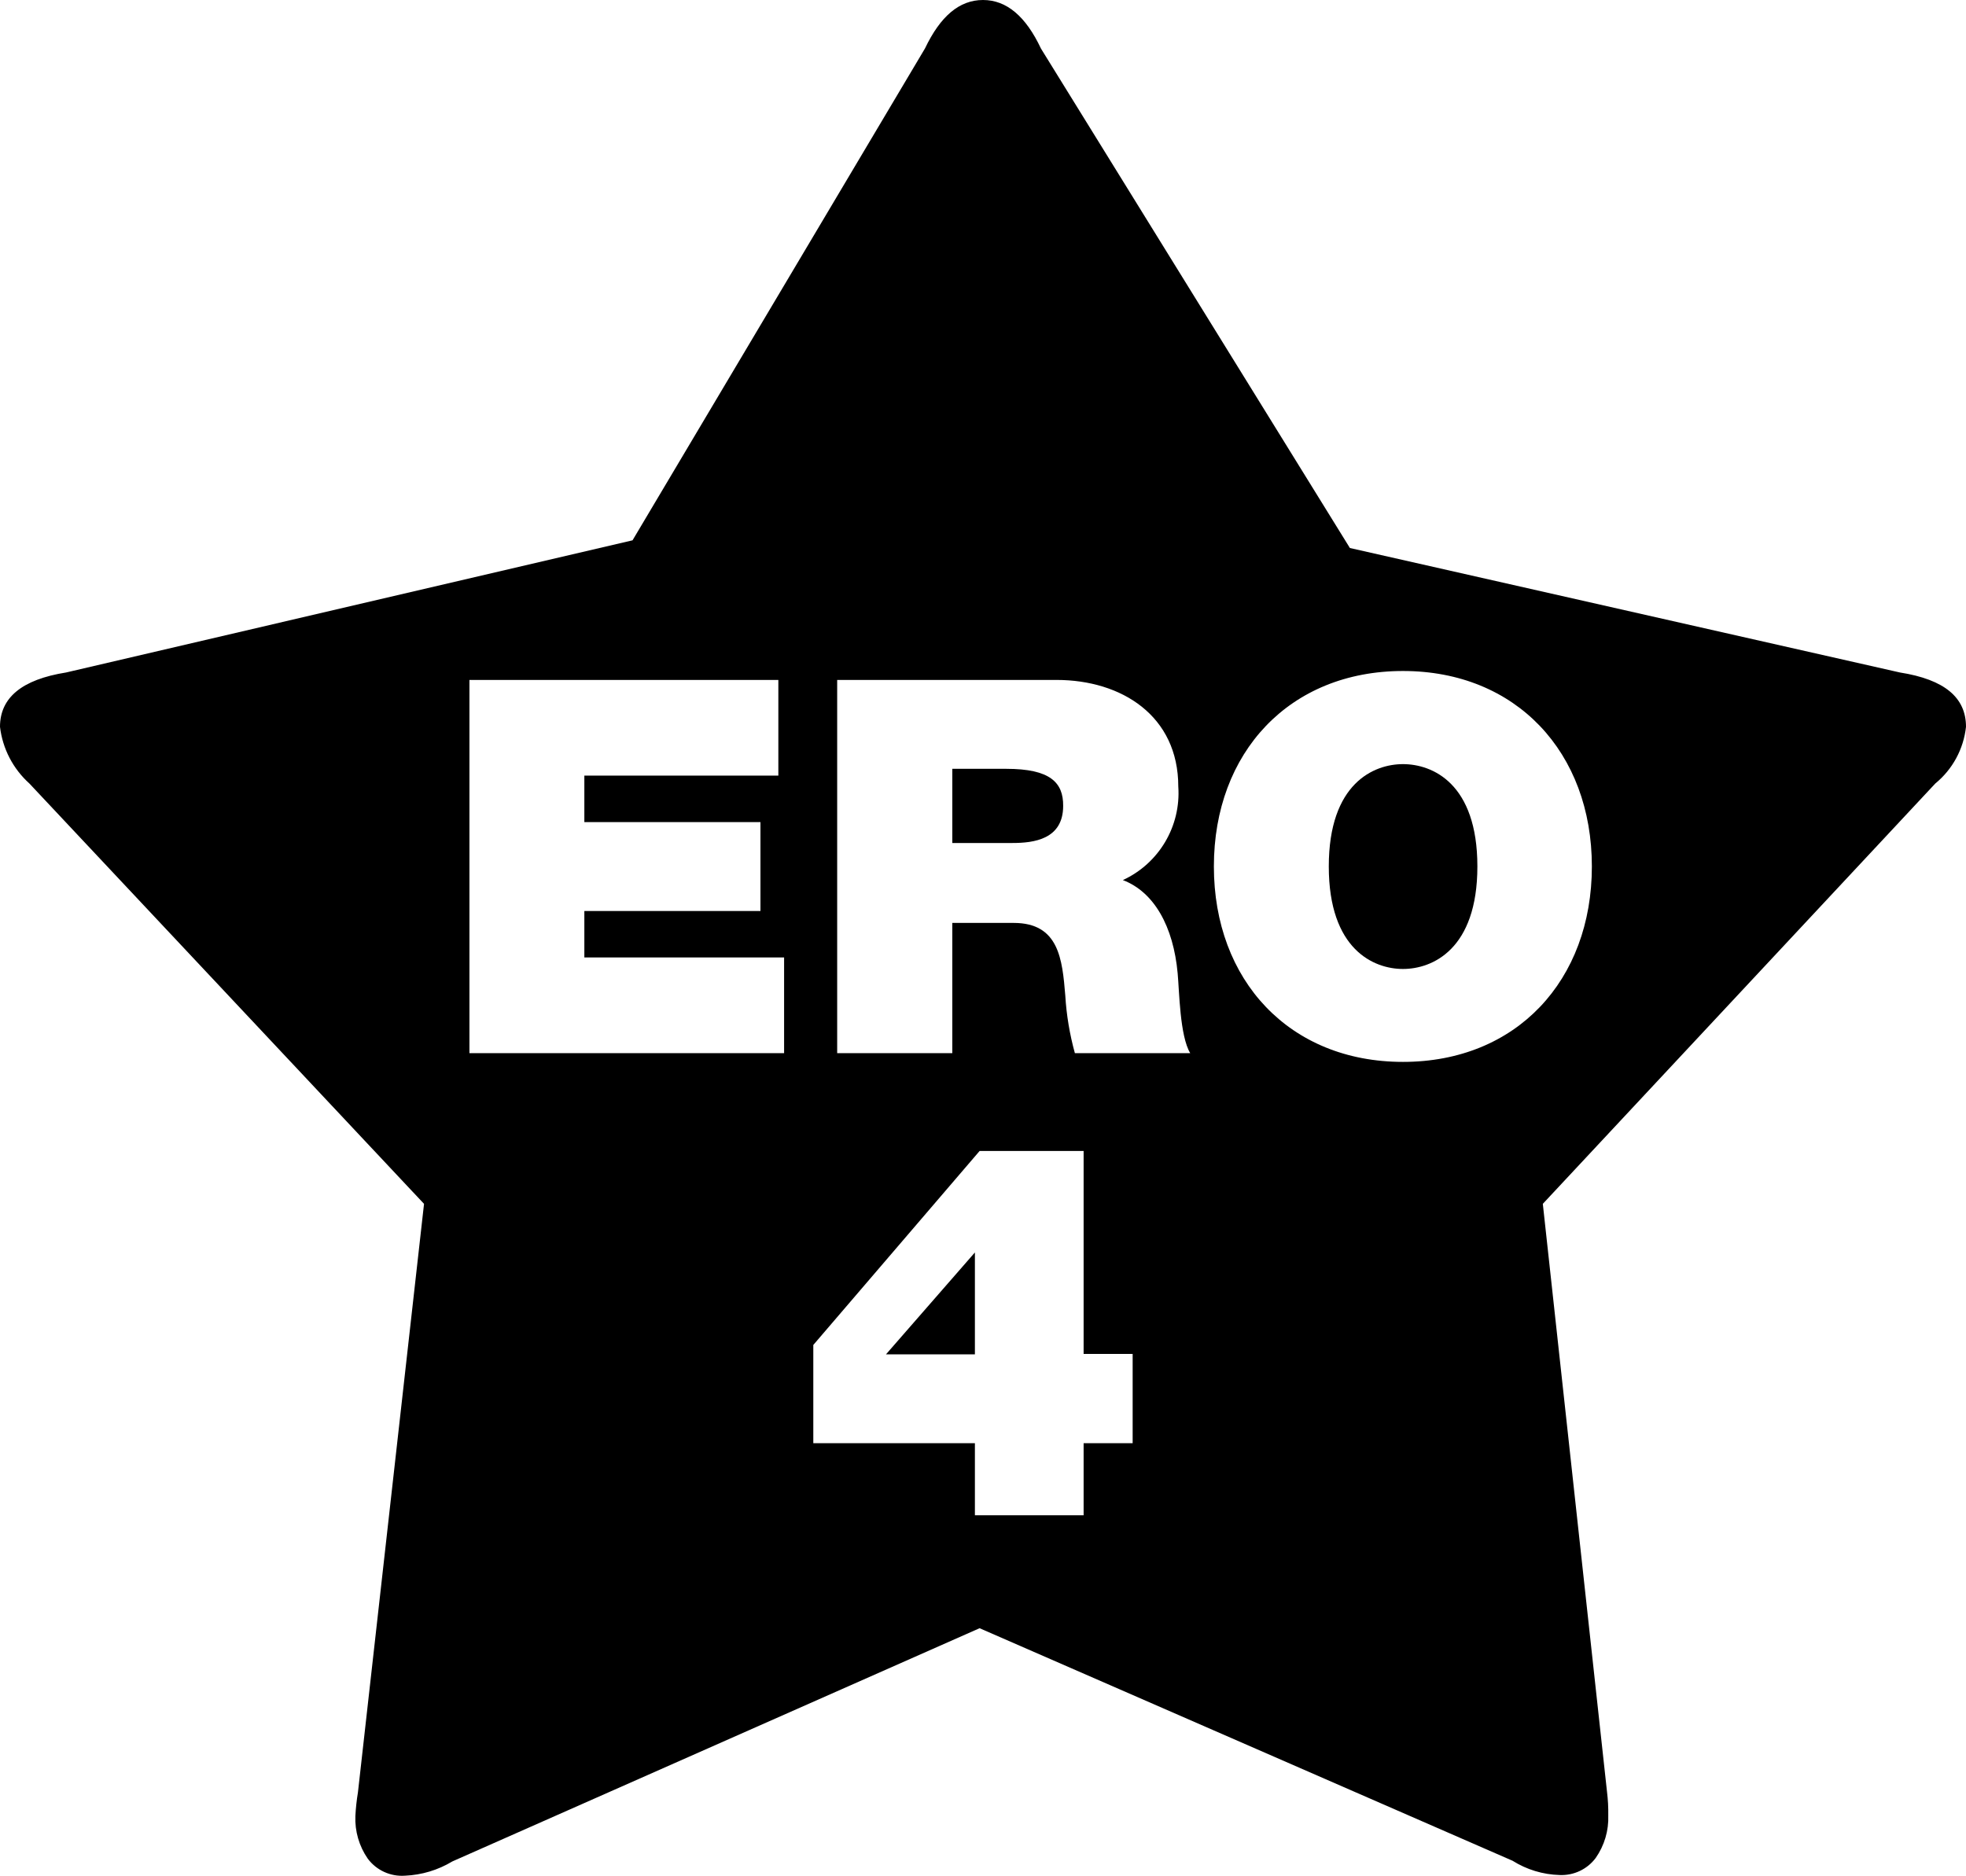 <?xml version="1.0" encoding="utf-8"?>
<!-- Generator: Adobe Illustrator 16.0.0, SVG Export Plug-In . SVG Version: 6.00 Build 0)  -->
<!DOCTYPE svg PUBLIC "-//W3C//DTD SVG 1.1//EN" "http://www.w3.org/Graphics/SVG/1.1/DTD/svg11.dtd">
<svg version="1.1" id="Layer_1" xmlns="http://www.w3.org/2000/svg" xmlns:xlink="http://www.w3.org/1999/xlink" x="0px" y="0px"
	 width="364.376px" height="347.723px" viewBox="197.812 149.15 364.376 347.723"
	 enable-background="new 197.812 149.15 364.376 347.723" xml:space="preserve">
<title>Evolve icons_8</title>
<g id="Layer_2">
	<path d="M384.307,291.669h-9.995v13.75h11.142c3.95,0,9.403-0.672,9.403-6.875C394.896,294.197,392.445,291.669,384.307,291.669z"
		/>
	<polygon points="378.499,400.207 378.499,381.32 362.022,400.207 	"/>
	<path d="M457.838,290.799c-5.413,0-13.75,3.557-13.75,18.966c0,15.41,8.337,19.007,13.75,19.007s13.79-3.598,13.79-19.007
		C471.628,294.356,463.291,290.799,457.838,290.799z"/>
	<path d="M562.188,283.885c0-5.414-3.951-8.771-12.248-10.075L448,250.735l-57.253-92.576c-2.806-5.966-6.36-9.009-10.747-9.009
		c-4.386,0-7.902,3.003-10.747,8.969l-54.21,91.193L210.061,273.81c-8.18,1.304-12.249,4.661-12.249,10.075
		c0.48,4.05,2.419,7.785,5.453,10.511l73.136,77.917l-12.249,109.092c-0.24,1.451-0.398,2.917-0.474,4.387
		c-0.115,2.813,0.689,5.587,2.292,7.901c1.612,2.166,4.221,3.356,6.914,3.159c3.1-0.134,6.115-1.044,8.771-2.646l97.713-43.229
		l98.779,43.107c2.62,1.646,5.637,2.562,8.729,2.646c2.612,0.114,5.112-1.066,6.678-3.16c1.616-2.313,2.437-5.085,2.331-7.902
		c0.025-1.466-0.054-2.932-0.234-4.386L483.756,372.31l72.741-77.917C559.698,291.771,561.741,287.998,562.188,283.885z
		 M343.136,344.377h-58.319v-69.185h57.253v17.74h-35.956v8.614h32.638v16.478h-32.638v8.612h37.022V344.377L343.136,344.377z
		 M407.736,416.684h-9.088v13.354h-20.149v-13.354h-29.95v-18.215l30.819-35.956h19.28v37.615h9.088V416.684z M397.029,344.377
		c-0.963-3.483-1.561-7.06-1.777-10.668c-0.554-6.757-1.186-13.474-9.563-13.474H374.31v24.142h-21.337v-69.185h40.658
		c12.09,0,22.563,6.678,22.563,19.756c0.513,7.354-3.577,14.26-10.272,17.346c5.808,2.212,9.364,8.614,10.154,17.269
		c0.315,3.356,0.396,11.615,2.331,14.815L397.029,344.377L397.029,344.377z M457.838,345.997c-21.021,0-35.047-15.094-35.047-36.232
		c0-21.138,14.026-36.23,35.047-36.23c21.021,0,35.008,15.133,35.008,36.23C492.846,330.864,478.897,345.997,457.838,345.997z"/>
</g>
</svg>
